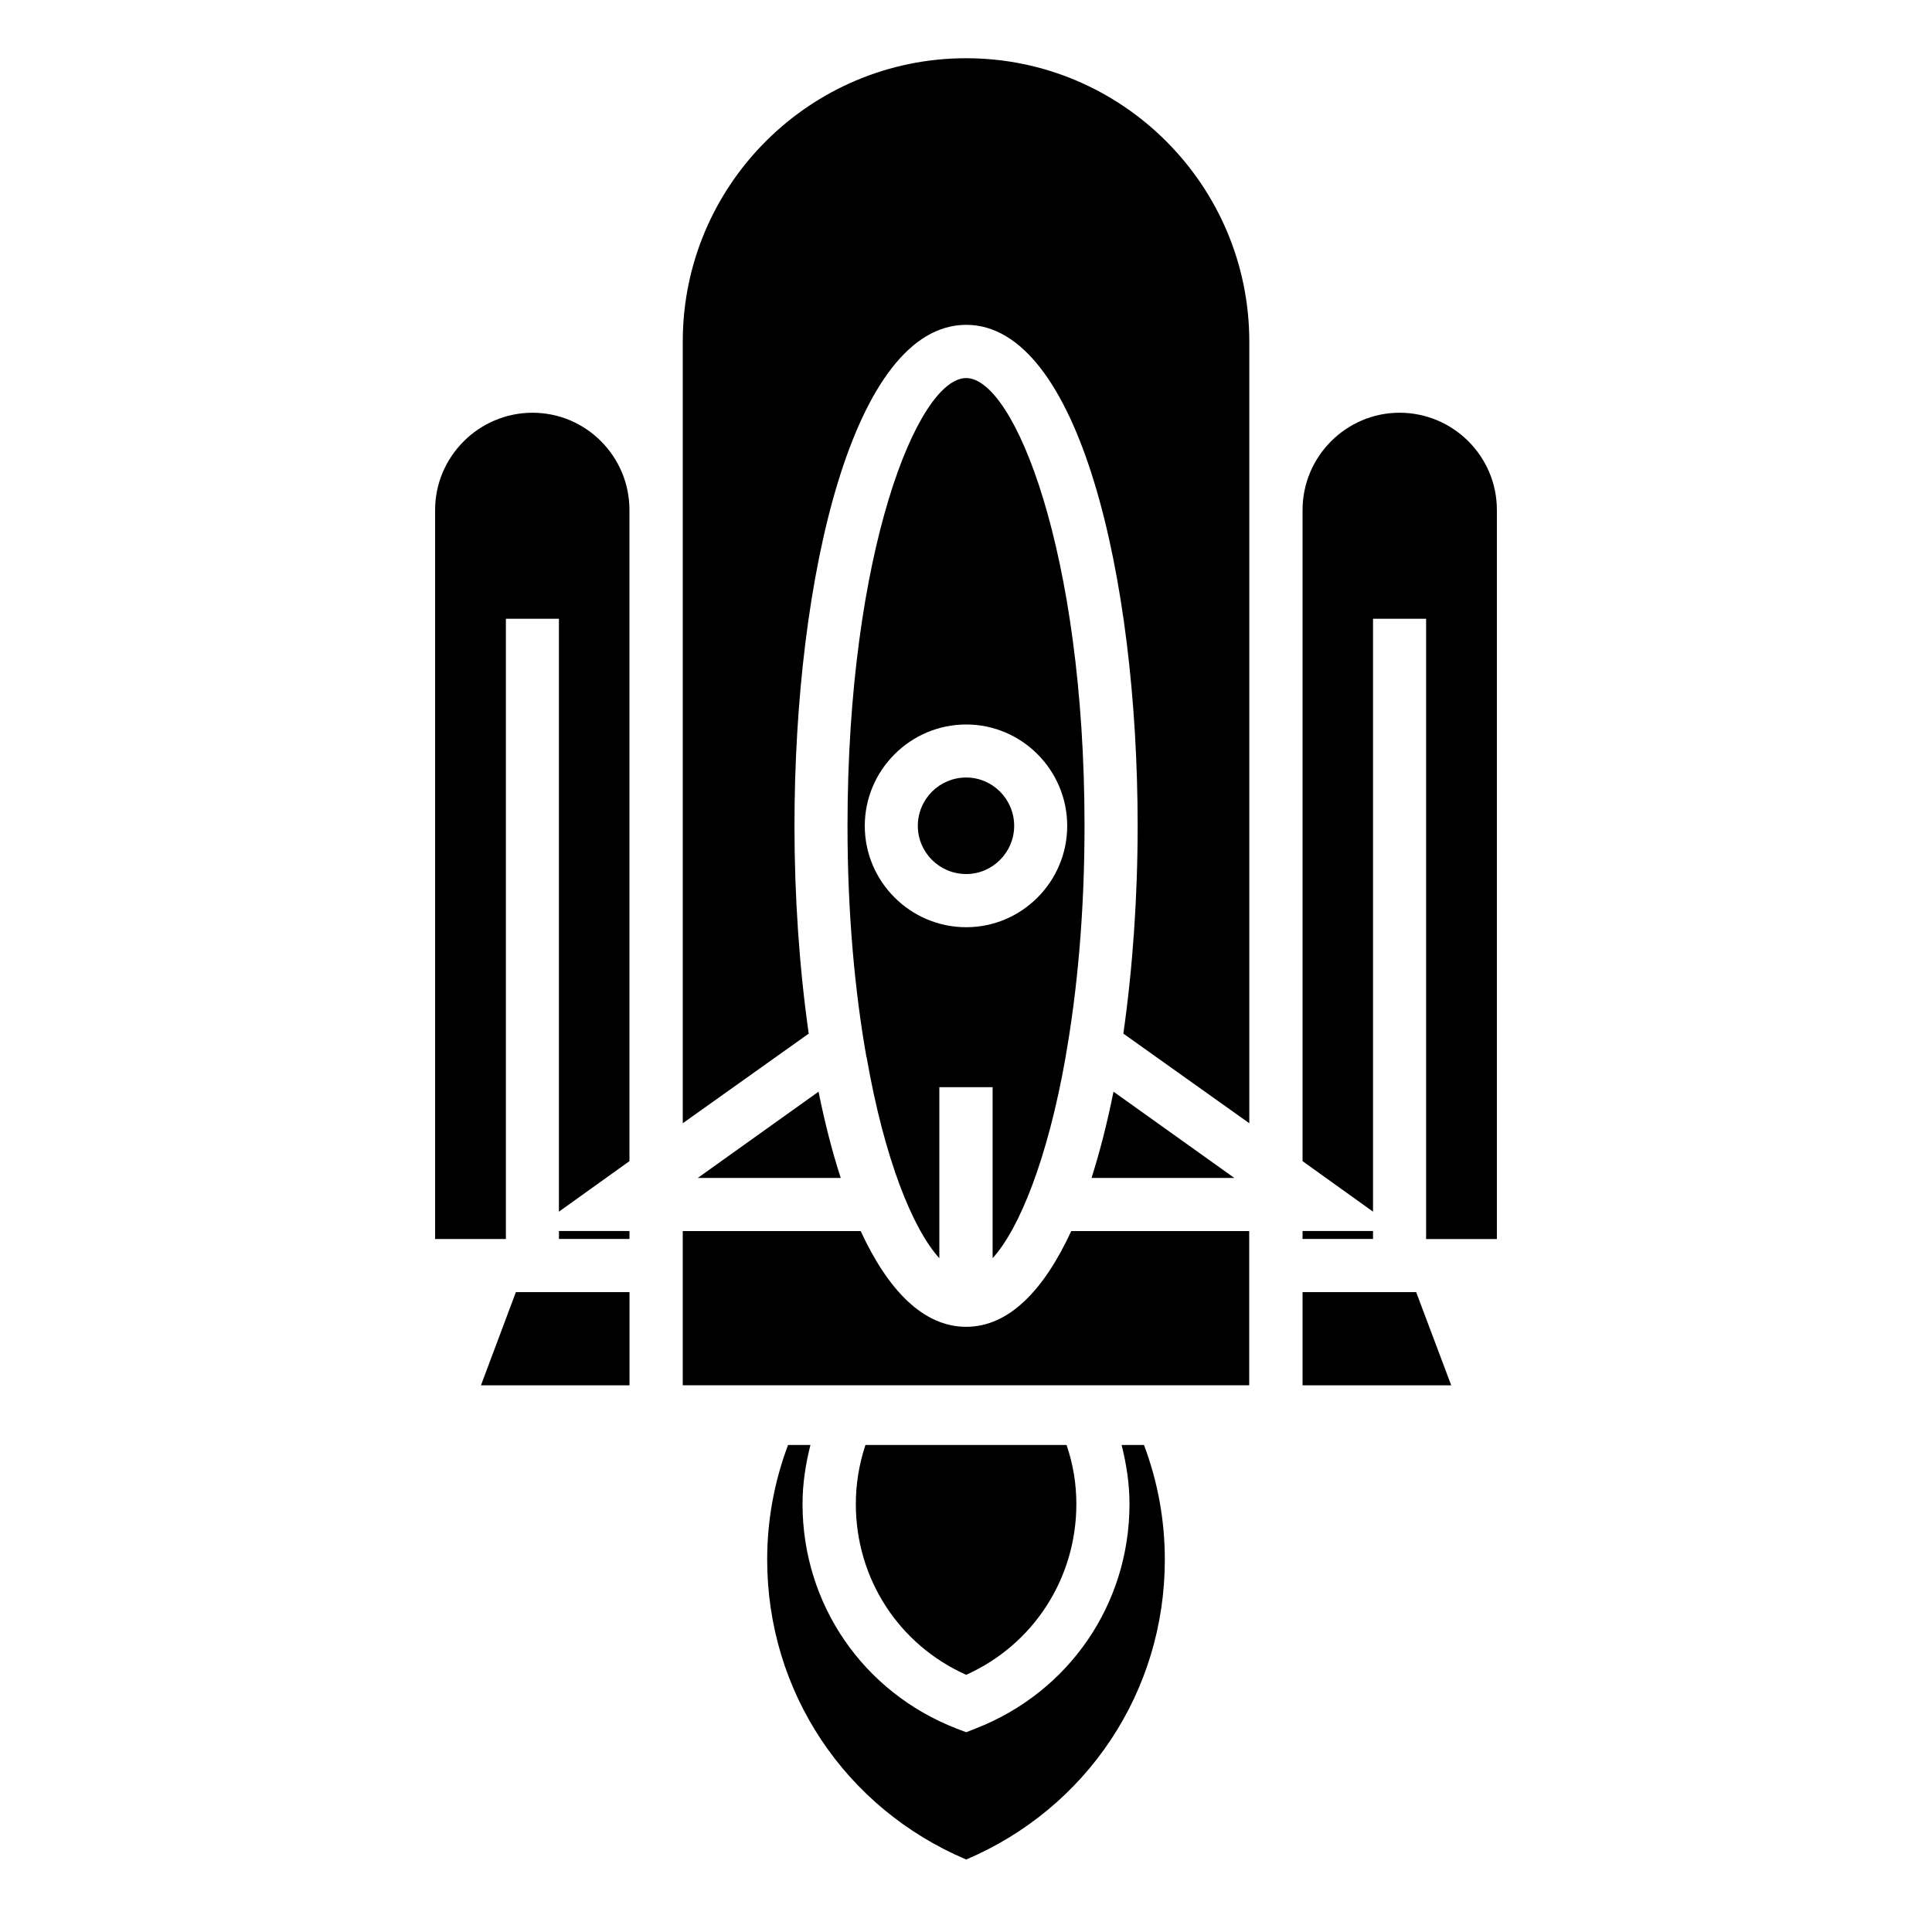 <?xml version="1.0" encoding="UTF-8"?>
<!-- Uploaded to: SVG Find, www.svgrepo.com, Generator: SVG Find Mixer Tools -->
<svg fill="#000000" width="800px" height="800px" version="1.1" viewBox="144 144 512 512" xmlns="http://www.w3.org/2000/svg">
 <g>
  <path d="m400.05 495.62c-11.391 0-20.738-9.742-27.961-25.375h-47.156v40.867h150.12v-40.867h-47.156c-7.234 15.629-16.492 25.375-27.848 25.375z"/>
  <path d="m328.91 456.17h37.891c-2.266-7.008-4.238-14.664-5.875-22.867z"/>
  <path d="m400.05 350.05c-7.113 0-12.816 5.758-12.816 12.816 0 7.004 5.703 12.762 12.816 12.762 7.008 0 12.715-5.769 12.715-12.762 0.012-7.059-5.711-12.816-12.715-12.816z"/>
  <path d="m400.05 587.84c17.789-7.984 29.195-25.52 29.195-45.262 0-5.289-0.84-10.504-2.59-15.637h-53.309c-1.691 5.141-2.543 10.375-2.543 15.637 0.004 19.742 11.355 37.277 29.246 45.262z"/>
  <path d="m441.24 526.94c1.301 5.176 2.086 10.375 2.086 15.637 0 26.539-16.043 49.879-40.777 59.5l-2.492 0.988-2.59-0.988c-24.746-9.617-40.789-32.961-40.789-59.5 0-5.289 0.789-10.484 2.098-15.637h-5.934c-3.668 9.766-5.531 19.965-5.531 30.395 0 34.945 20.609 65.828 52.742 79.457 32.023-13.621 52.637-44.512 52.637-79.457 0-10.43-1.848-20.633-5.523-30.395z"/>
  <path d="m489.19 470.23h18.676v2.106h-18.676z"/>
  <path d="m489.19 486.43v24.699h39.402l-9.289-24.699z"/>
  <path d="m514.89 253.38c-14.117 0-25.699 11.578-25.699 25.785v172.55l18.676 13.387v-157.13h14.066v164.39h18.758v-193.2c0.012-14.207-11.566-25.785-25.801-25.785z"/>
  <path d="m292.13 470.23h18.688v2.106h-18.688z"/>
  <path d="m271.46 511.12h39.363v-24.699h-30.105z"/>
  <path d="m285.13 253.38c-14.188 0-25.824 11.578-25.824 25.785v193.18h18.758v-164.37h14.055v157.13l18.691-13.387v-172.55c0.012-14.207-11.508-25.785-25.68-25.785z"/>
  <path d="m431.41 362.86c0-72.465-18.59-118.67-31.363-118.67-12.871 0-31.449 46.203-31.449 118.67 0 23.371 1.969 44.047 5.023 61.309l0.059 0.09c4.691 26.883 12.191 45.418 19.254 53.172v-45.324h14.121v45.324c7.059-7.754 14.574-26.289 19.32-53.172h-0.059l0.059-0.105c3.066-17.246 5.035-37.91 5.035-61.293zm-31.355 26.863c-14.793 0-26.879-12.066-26.879-26.852 0-14.797 12.09-26.875 26.879-26.875 14.746 0 26.766 12.078 26.766 26.875 0 14.785-12.02 26.852-26.766 26.852z"/>
  <path d="m433.27 456.17h37.848l-32.031-22.867c-1.637 8.203-3.602 15.867-5.816 22.867z"/>
  <path d="m400.05 159.43c-41.449 0-75.109 33.664-75.109 75.059v207.18l33.379-23.75c-2.484-17.422-3.777-36.234-3.777-55.043 0-66.008 15.594-132.79 45.523-132.79 29.816 0 45.422 66.781 45.422 132.79 0 18.801-1.301 37.613-3.789 55.043l33.379 23.75v-207.18c-0.031-41.391-33.676-75.055-75.027-75.055z"/>
 </g>
</svg>